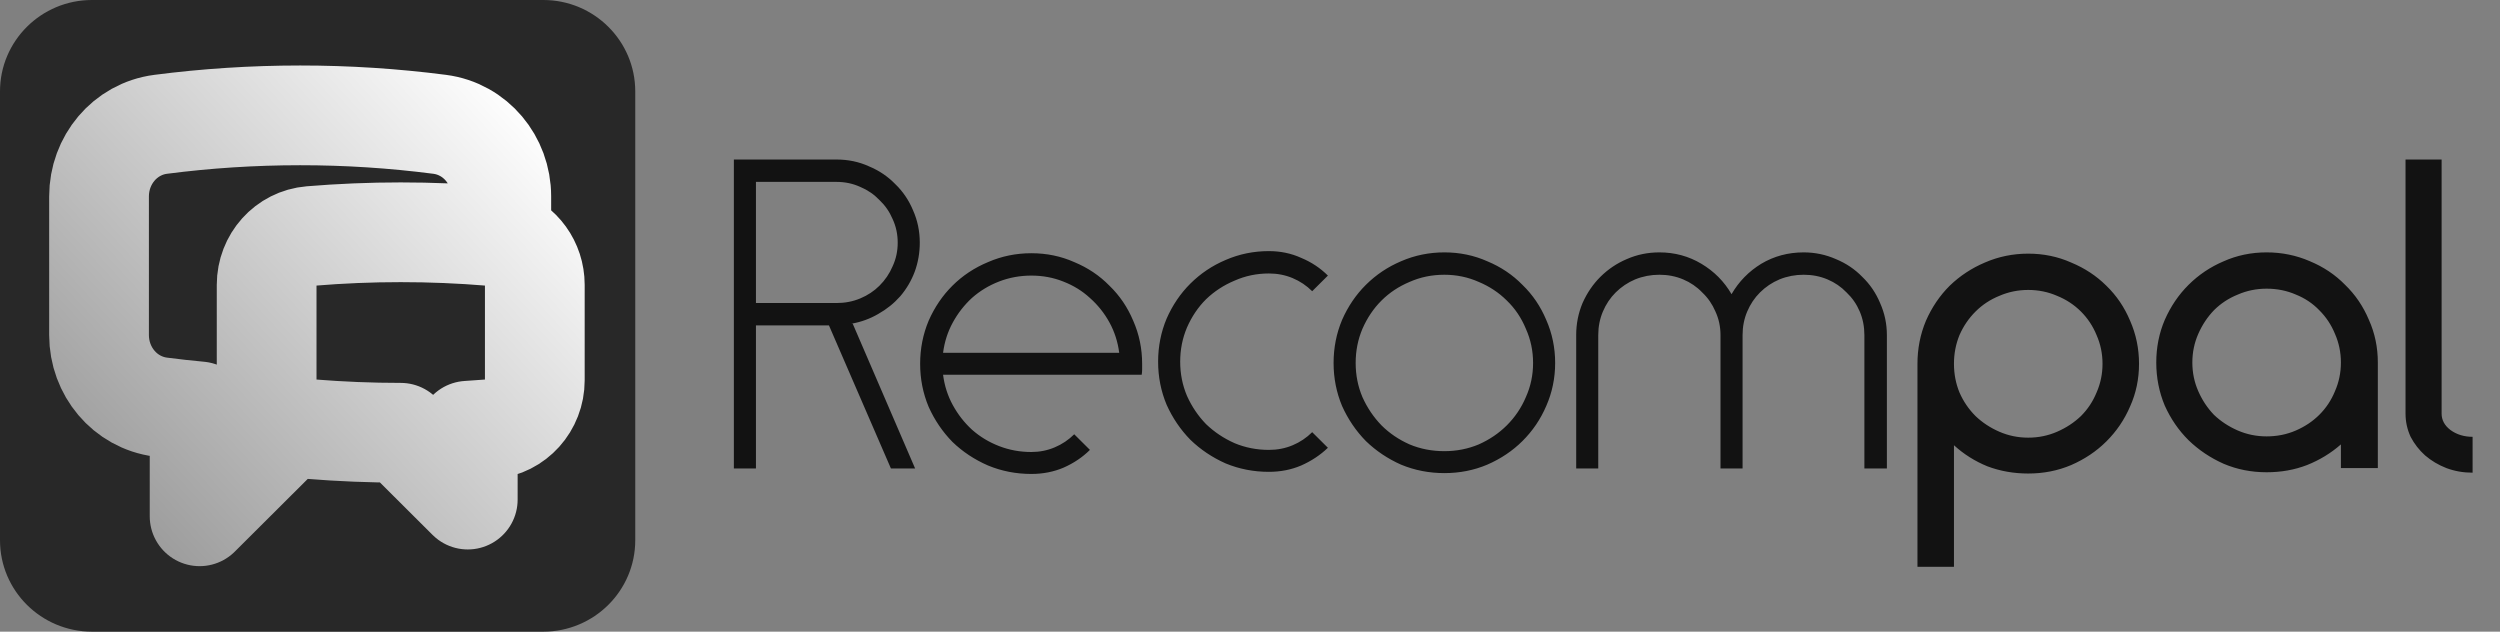 <svg width="376" height="95" viewBox="0 0 376 95" fill="none" xmlns="http://www.w3.org/2000/svg">
<rect x="0" y="0" width="376" height="95" fill="#808080" stroke="none"/>
<path d="M81.711 0H13.831C6.193 0 0 6.157 0 13.753V81.247C0 88.843 6.193 95 13.831 95H81.711C89.35 95 95.543 88.843 95.543 81.247V13.753C95.543 6.157 89.35 0 81.711 0Z" fill="#282828"/>
<path d="M75.393 35.812C78.364 36.763 80.435 39.591 80.435 42.837V57.195C80.435 61.001 77.588 64.23 73.78 64.542C72.637 64.632 71.495 64.716 70.352 64.783V75.138L60.269 65.088C55.718 65.088 51.214 64.903 46.757 64.542C45.787 64.463 44.844 64.188 43.985 63.731M75.393 35.812C74.874 35.645 74.337 35.538 73.793 35.493C64.792 34.749 55.745 34.749 46.744 35.493C42.943 35.808 40.103 39.034 40.103 42.837V57.195C40.103 59.999 41.649 62.488 43.985 63.731M75.393 35.812V29.534C75.393 24.103 71.521 19.396 66.117 18.696C59.162 17.798 52.157 17.348 45.144 17.35C38.036 17.35 31.035 17.809 24.172 18.696C18.767 19.396 14.895 24.103 14.895 29.534V50.391C14.895 55.821 18.767 60.528 24.172 61.228C26.111 61.48 28.06 61.697 30.02 61.878V77.65L43.985 63.731" stroke="url(#paint0_linear_12_189)" stroke-width="15" stroke-linecap="round" stroke-linejoin="round"/>
<path d="M110.374 23.993H125.823C127.568 23.993 129.185 24.332 130.674 25.009C132.206 25.644 133.526 26.532 134.632 27.675C135.781 28.775 136.675 30.087 137.313 31.61C137.994 33.134 138.335 34.763 138.335 36.498C138.335 38.021 138.079 39.481 137.569 40.877C137.058 42.232 136.335 43.459 135.398 44.559C134.462 45.617 133.356 46.505 132.079 47.225C130.845 47.944 129.504 48.431 128.057 48.685H128.249L137.633 70.457H133.994L124.674 48.939H113.694V70.457H110.374V23.993ZM113.694 45.575H125.823C127.099 45.575 128.291 45.342 129.398 44.876C130.504 44.411 131.462 43.776 132.27 42.972C133.121 42.126 133.781 41.153 134.249 40.052C134.76 38.952 135.015 37.767 135.015 36.498C135.015 35.228 134.76 34.043 134.249 32.943C133.781 31.843 133.121 30.891 132.27 30.087C131.462 29.241 130.504 28.585 129.398 28.119C128.291 27.611 127.099 27.357 125.823 27.357H113.694V45.575ZM168.33 53.065C168.117 51.414 167.627 49.891 166.861 48.494C166.095 47.098 165.117 45.871 163.925 44.813C162.776 43.755 161.435 42.93 159.903 42.337C158.414 41.745 156.818 41.449 155.115 41.449C153.413 41.449 151.796 41.745 150.264 42.337C148.732 42.93 147.37 43.755 146.178 44.813C145.029 45.871 144.072 47.098 143.306 48.494C142.54 49.891 142.05 51.414 141.837 53.065H168.33ZM155.115 71.282C152.817 71.282 150.647 70.859 148.604 70.012C146.561 69.124 144.774 67.939 143.242 66.458C141.752 64.934 140.561 63.178 139.667 61.189C138.816 59.158 138.39 57 138.39 54.715C138.39 52.43 138.816 50.272 139.667 48.24C140.561 46.209 141.752 44.453 143.242 42.972C144.774 41.449 146.561 40.264 148.604 39.418C150.647 38.529 152.817 38.085 155.115 38.085C157.414 38.085 159.563 38.529 161.563 39.418C163.606 40.264 165.372 41.449 166.861 42.972C168.394 44.453 169.585 46.209 170.436 48.24C171.33 50.272 171.777 52.43 171.777 54.715C171.777 55.011 171.777 55.286 171.777 55.54C171.777 55.794 171.756 56.069 171.713 56.365H170.947H141.837C142.05 58.016 142.54 59.539 143.306 60.935C144.072 62.332 145.029 63.559 146.178 64.617C147.37 65.675 148.732 66.5 150.264 67.092C151.796 67.685 153.413 67.981 155.115 67.981C156.35 67.981 157.52 67.748 158.626 67.283C159.733 66.817 160.712 66.161 161.563 65.315L163.925 67.664C162.818 68.764 161.499 69.653 159.967 70.33C158.478 70.964 156.86 71.282 155.115 71.282ZM190.842 70.964C188.544 70.964 186.374 70.541 184.331 69.695C182.331 68.806 180.564 67.621 179.032 66.14C177.543 64.617 176.351 62.861 175.458 60.872C174.606 58.841 174.181 56.683 174.181 54.398C174.181 52.112 174.606 49.954 175.458 47.923C176.351 45.892 177.543 44.136 179.032 42.655C180.564 41.131 182.331 39.947 184.331 39.1C186.374 38.212 188.544 37.767 190.842 37.767C192.587 37.767 194.204 38.106 195.694 38.783C197.226 39.418 198.567 40.306 199.716 41.449L197.354 43.797C196.502 42.951 195.524 42.295 194.417 41.83C193.311 41.364 192.119 41.131 190.842 41.131C189.012 41.131 187.289 41.491 185.671 42.21C184.054 42.888 182.629 43.819 181.394 45.003C180.203 46.188 179.245 47.606 178.522 49.256C177.841 50.864 177.5 52.578 177.5 54.398C177.5 56.217 177.841 57.931 178.522 59.539C179.245 61.147 180.203 62.565 181.394 63.792C182.629 64.977 184.054 65.929 185.671 66.648C187.289 67.325 189.012 67.664 190.842 67.664C192.119 67.664 193.311 67.431 194.417 66.965C195.524 66.5 196.502 65.844 197.354 64.998L199.716 67.346C198.567 68.447 197.226 69.335 195.694 70.012C194.204 70.647 192.587 70.964 190.842 70.964ZM217.233 37.958C219.531 37.958 221.68 38.402 223.681 39.291C225.723 40.137 227.49 41.322 228.979 42.845C230.511 44.326 231.703 46.082 232.554 48.114C233.448 50.145 233.895 52.303 233.895 54.588C233.895 56.873 233.448 59.031 232.554 61.062C231.703 63.051 230.511 64.807 228.979 66.331C227.49 67.812 225.723 68.997 223.681 69.885C221.68 70.732 219.531 71.155 217.233 71.155C214.935 71.155 212.764 70.732 210.722 69.885C208.721 68.997 206.955 67.812 205.423 66.331C203.934 64.807 202.742 63.051 201.848 61.062C200.997 59.031 200.571 56.873 200.571 54.588C200.571 52.303 200.997 50.145 201.848 48.114C202.742 46.082 203.934 44.326 205.423 42.845C206.955 41.322 208.721 40.137 210.722 39.291C212.764 38.402 214.935 37.958 217.233 37.958ZM217.233 41.322C215.361 41.322 213.616 41.681 211.998 42.401C210.381 43.078 208.977 44.009 207.785 45.194C206.593 46.379 205.636 47.796 204.912 49.447C204.231 51.054 203.891 52.768 203.891 54.588C203.891 56.407 204.231 58.121 204.912 59.729C205.636 61.337 206.593 62.755 207.785 63.982C208.977 65.167 210.381 66.119 211.998 66.838C213.616 67.516 215.361 67.854 217.233 67.854C219.063 67.854 220.787 67.516 222.404 66.838C224.021 66.119 225.426 65.167 226.617 63.982C227.851 62.755 228.809 61.337 229.49 59.729C230.213 58.121 230.575 56.407 230.575 54.588C230.575 52.768 230.213 51.054 229.49 49.447C228.809 47.796 227.851 46.379 226.617 45.194C225.426 44.009 224.021 43.078 222.404 42.401C220.787 41.681 219.063 41.322 217.233 41.322ZM249.571 37.958C251.869 37.958 253.976 38.529 255.891 39.672C257.806 40.814 259.317 42.337 260.423 44.242C261.53 42.337 263.019 40.814 264.892 39.672C266.807 38.529 268.935 37.958 271.275 37.958C272.978 37.958 274.595 38.296 276.127 38.973C277.659 39.608 278.978 40.497 280.085 41.639C281.234 42.739 282.128 44.051 282.766 45.575C283.447 47.098 283.787 48.706 283.787 50.399V70.457H280.404V50.399C280.404 49.129 280.17 47.944 279.702 46.844C279.234 45.744 278.574 44.792 277.723 43.988C276.914 43.141 275.957 42.486 274.85 42.02C273.744 41.554 272.552 41.322 271.275 41.322C269.999 41.322 268.786 41.554 267.637 42.02C266.53 42.486 265.551 43.141 264.7 43.988C263.892 44.792 263.253 45.744 262.785 46.844C262.317 47.944 262.083 49.129 262.083 50.399V70.457H258.763V50.399C258.763 49.129 258.508 47.944 257.997 46.844C257.529 45.744 256.87 44.792 256.018 43.988C255.21 43.141 254.252 42.486 253.146 42.02C252.039 41.554 250.848 41.322 249.571 41.322C248.294 41.322 247.081 41.554 245.932 42.02C244.826 42.486 243.847 43.141 242.996 43.988C242.187 44.792 241.549 45.744 241.08 46.844C240.612 47.944 240.378 49.129 240.378 50.399V70.457H237.059V50.399C237.059 48.706 237.378 47.098 238.016 45.575C238.697 44.051 239.591 42.739 240.697 41.639C241.847 40.497 243.166 39.608 244.655 38.973C246.187 38.296 247.826 37.958 249.571 37.958ZM305.047 38.148C307.345 38.148 309.495 38.592 311.495 39.481C313.538 40.327 315.304 41.491 316.793 42.972C318.325 44.453 319.517 46.209 320.368 48.24C321.262 50.272 321.709 52.43 321.709 54.715C321.709 57 321.262 59.137 320.368 61.126C319.517 63.115 318.325 64.871 316.793 66.394C315.304 67.875 313.538 69.06 311.495 69.949C309.495 70.795 307.345 71.218 305.047 71.218C302.877 71.218 300.834 70.859 298.919 70.139C297.046 69.377 295.365 68.32 293.876 66.965V85.246H288.386V54.715C288.386 52.43 288.811 50.272 289.663 48.24C290.556 46.209 291.748 44.453 293.237 42.972C294.77 41.491 296.536 40.327 298.536 39.481C300.579 38.592 302.749 38.148 305.047 38.148ZM305.047 43.607C303.515 43.607 302.068 43.903 300.706 44.495C299.345 45.046 298.153 45.828 297.132 46.844C296.11 47.86 295.301 49.044 294.706 50.399C294.152 51.753 293.876 53.191 293.876 54.715C293.876 56.238 294.152 57.677 294.706 59.031C295.301 60.385 296.11 61.57 297.132 62.586C298.153 63.559 299.345 64.342 300.706 64.934C302.068 65.527 303.515 65.823 305.047 65.823C306.579 65.823 308.026 65.527 309.388 64.934C310.75 64.342 311.942 63.559 312.963 62.586C313.984 61.57 314.772 60.385 315.325 59.031C315.921 57.677 316.219 56.238 316.219 54.715C316.219 53.191 315.921 51.753 315.325 50.399C314.772 49.044 313.984 47.86 312.963 46.844C311.942 45.828 310.75 45.046 309.388 44.495C308.026 43.903 306.579 43.607 305.047 43.607ZM340.9 37.958C343.198 37.958 345.369 38.402 347.412 39.291C349.454 40.137 351.221 41.322 352.71 42.845C354.242 44.326 355.434 46.082 356.285 48.114C357.179 50.102 357.626 52.239 357.626 54.525V70.393H352.072V66.838C350.582 68.15 348.88 69.187 346.965 69.949C345.092 70.668 343.071 71.028 340.9 71.028C338.602 71.028 336.453 70.605 334.453 69.758C332.453 68.87 330.686 67.685 329.154 66.204C327.665 64.723 326.473 62.988 325.579 60.999C324.728 58.968 324.303 56.809 324.303 54.525C324.303 52.239 324.728 50.102 325.579 48.114C326.473 46.082 327.665 44.326 329.154 42.845C330.686 41.322 332.453 40.137 334.453 39.291C336.453 38.402 338.602 37.958 340.9 37.958ZM340.9 43.416C339.368 43.416 337.921 43.713 336.559 44.305C335.197 44.855 334.006 45.638 332.984 46.654C332.006 47.669 331.218 48.854 330.623 50.208C330.027 51.562 329.729 53.001 329.729 54.525C329.729 56.048 330.027 57.487 330.623 58.841C331.218 60.195 332.006 61.38 332.984 62.395C334.006 63.369 335.197 64.151 336.559 64.744C337.921 65.336 339.368 65.632 340.9 65.632C342.475 65.632 343.943 65.336 345.305 64.744C346.667 64.151 347.837 63.369 348.816 62.395C349.837 61.38 350.625 60.195 351.178 58.841C351.774 57.487 352.072 56.048 352.072 54.525C352.072 53.001 351.774 51.562 351.178 50.208C350.625 48.854 349.837 47.669 348.816 46.654C347.837 45.638 346.667 44.855 345.305 44.305C343.943 43.713 342.475 43.416 340.9 43.416ZM361.792 23.993H367.218V62.205C367.218 63.178 367.665 64.003 368.559 64.68C369.495 65.357 370.602 65.696 371.878 65.696V71.091C370.474 71.091 369.155 70.859 367.92 70.393C366.729 69.928 365.665 69.293 364.729 68.489C363.835 67.685 363.111 66.754 362.558 65.696C362.047 64.596 361.792 63.432 361.792 62.205V23.993Z" fill="#121212"/>
<defs>
<linearGradient id="paint0_linear_12_189" x1="80.379" y1="17.35" x2="15.148" y2="77.863" gradientUnits="userSpaceOnUse">
<stop stop-color="white"/>
<stop offset="1" stop-color="#999999"/>
</linearGradient>
</defs>
</svg>
